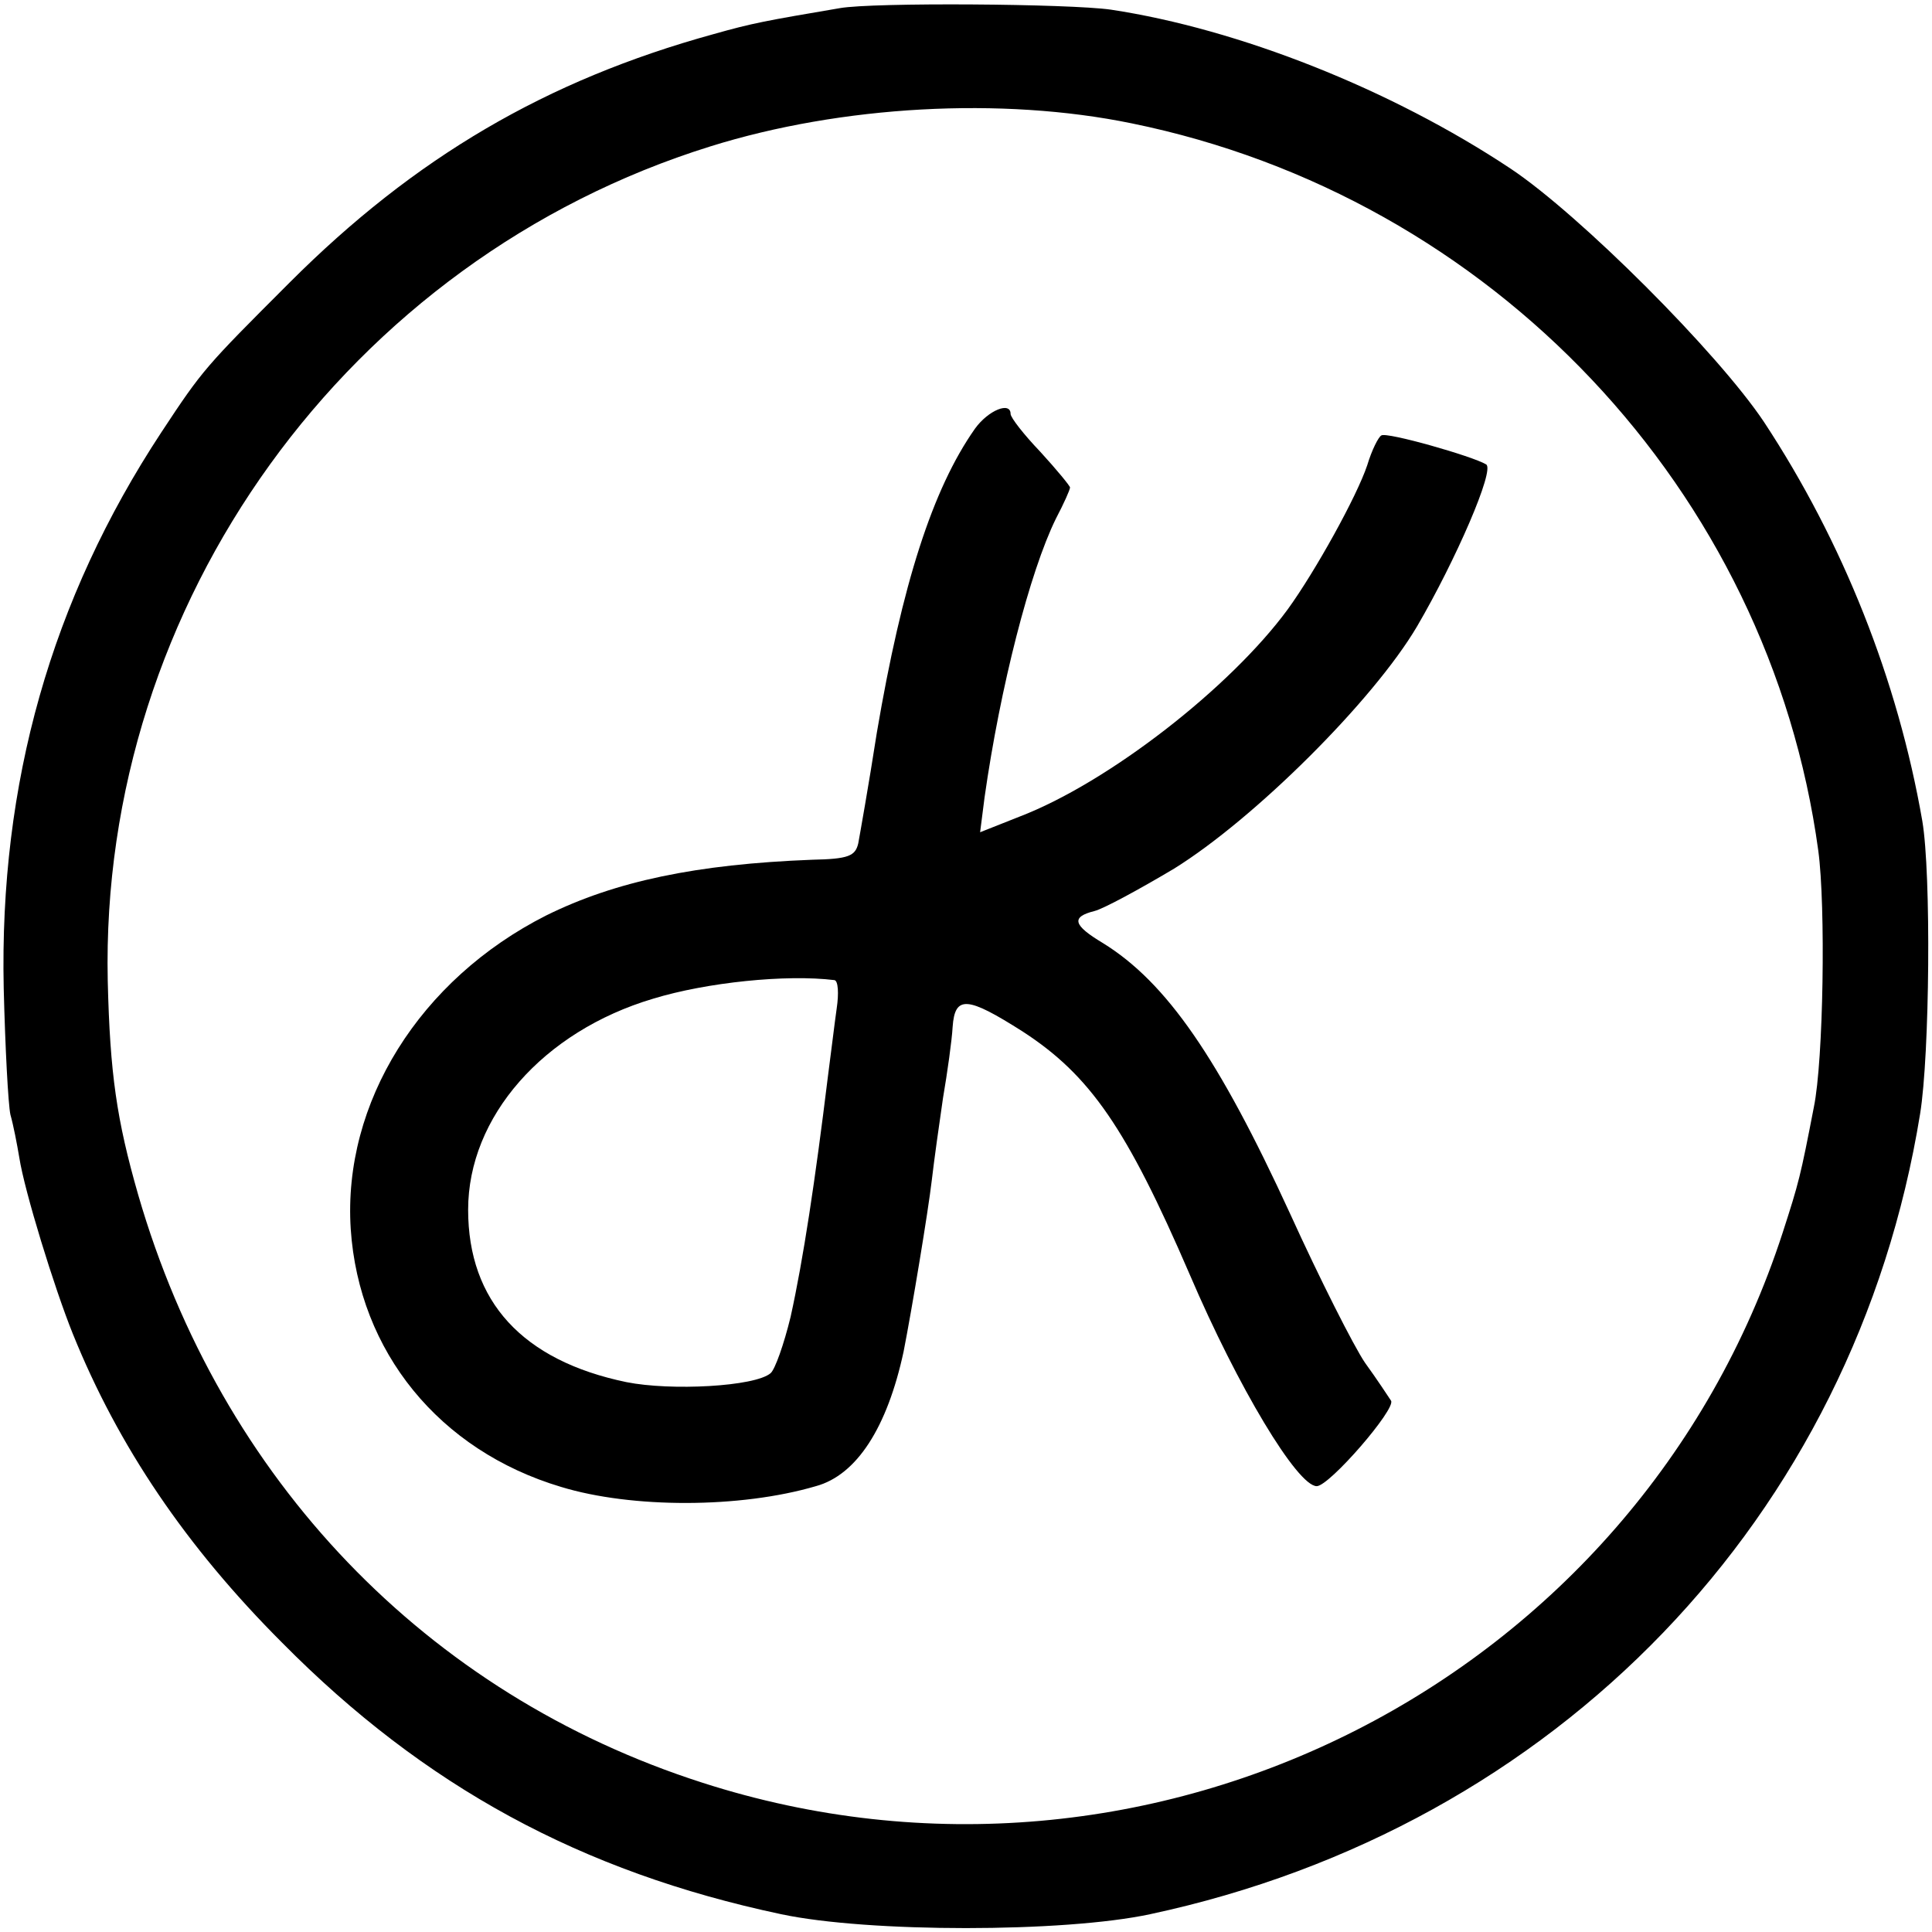 <?xml version="1.0" standalone="no"?>
<!DOCTYPE svg PUBLIC "-//W3C//DTD SVG 20010904//EN"
 "http://www.w3.org/TR/2001/REC-SVG-20010904/DTD/svg10.dtd">
<svg version="1.0" xmlns="http://www.w3.org/2000/svg"
 width="260pt" height="260pt" viewBox="0 0 260 260"
 preserveAspectRatio="xMidYMid meet">
<g transform="translate(0,260) scale(0.1,-0.1)"
fill="#000000" stroke="none">
<path d="M1130 2589 c-100 -17 -117 -20 -170 -35 -225 -62 -402 -166 -570
-334 -114 -114 -117 -117 -173 -202 -148 -225 -218 -472 -212 -748 2 -80 6
-156 9 -170 4 -14 9 -40 12 -58 7 -45 47 -175 72 -237 61 -151 152 -286 282
-416 191 -193 402 -308 671 -365 117 -25 381 -25 497 0 547 117 948 534 1036
1077 13 80 15 323 3 394 -33 190 -107 376 -213 537 -62 93 -248 279 -341 341
-161 107 -366 188 -538 214 -56 8 -320 10 -365 2z m393 -155 c485 -99 858
-494 924 -979 10 -74 7 -282 -6 -345 -18 -93 -20 -101 -42 -169 -196 -603
-849 -935 -1454 -740 -371 119 -648 408 -759 791 -29 101 -38 163 -41 288 -11
508 323 971 811 1123 176 55 392 67 567 31z"/>
<path d="M1312 2023 c-57 -81 -98 -209 -132 -409 -11 -71 -23 -138 -25 -149
-4 -17 -13 -21 -62 -22 -156 -6 -265 -29 -358 -75 -170 -86 -274 -252 -263
-422 11 -165 119 -298 283 -347 95 -29 241 -29 343 1 55 15 96 79 118 181 11
56 33 188 38 231 3 26 10 76 15 110 6 35 12 78 13 96 3 43 20 41 94 -6 91 -59
140 -130 225 -327 65 -152 145 -285 171 -285 17 0 107 104 100 115 -4 6 -19
29 -35 51 -15 22 -61 113 -101 201 -96 209 -166 311 -252 364 -40 24 -43 35
-11 43 12 3 60 29 107 57 108 67 268 226 327 326 52 89 105 211 93 218 -18 11
-134 44 -141 39 -4 -2 -13 -20 -19 -40 -14 -42 -70 -143 -107 -194 -77 -105
-241 -233 -361 -279 l-53 -21 6 47 c21 148 61 304 96 375 11 21 19 39 19 42 0
2 -18 24 -40 48 -22 23 -40 46 -40 51 0 17 -30 5 -48 -20z m-189 -742 c5 -1 6
-18 3 -38 -3 -21 -8 -63 -12 -93 -17 -139 -33 -245 -50 -322 -9 -37 -21 -71
-27 -76 -21 -18 -134 -24 -194 -12 -140 29 -213 109 -213 232 0 125 101 240
249 284 72 22 179 33 244 25z"/>
</g>
</svg>

